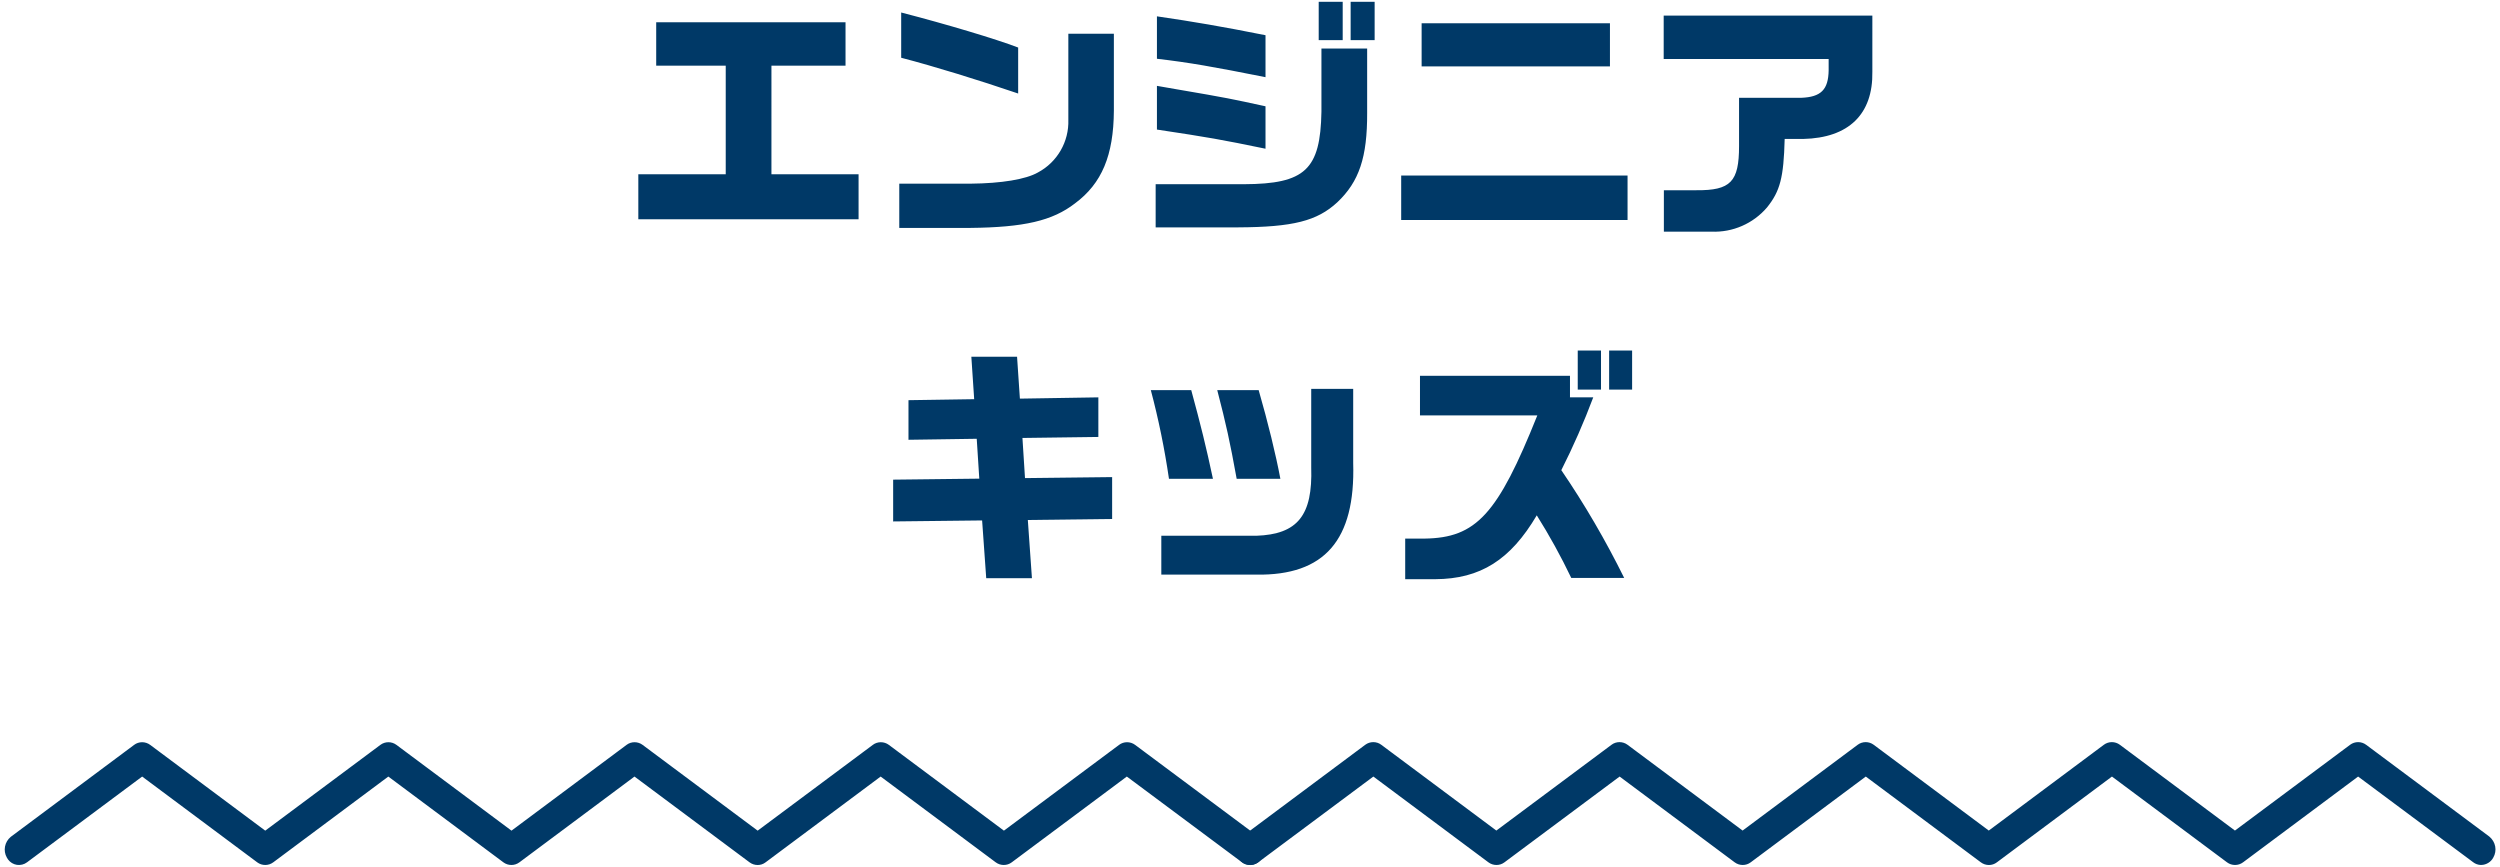 <?xml version="1.0" encoding="UTF-8"?>
<svg id="_レイヤー_1" data-name="レイヤー_1" xmlns="http://www.w3.org/2000/svg" width="274" height="95" viewBox="0 0 274 95">
  <g>
    <path id="line-2" d="M136.99,94.3c-.21,0-.41-.07-.58-.2l-12.91-9.62-12.91,9.62c-.34.26-.82.26-1.16,0l-12.91-9.62-12.91,9.62c-.34.26-.82.26-1.16,0l-12.92-9.62-12.91,9.62c-.34.26-.82.26-1.16,0l-12.91-9.62-12.91,9.62c-.34.26-.82.26-1.16,0l-12.91-9.62-12.92,9.62c-.44.32-1.05.23-1.38-.2-.03-.05-.06-.09-.09-.15-.32-.56-.19-1.26.31-1.67l13.49-10.05c.34-.26.82-.26,1.16,0l12.91,9.62,12.91-9.62c.34-.26.82-.26,1.16,0l12.91,9.62,12.91-9.62c.34-.26.81-.26,1.15,0l12.92,9.62,12.91-9.62c.34-.26.82-.26,1.16,0l12.91,9.62,12.92-9.62c.34-.26.82-.26,1.16,0l13.49,10.06c.5.41.63,1.11.31,1.67-.17.33-.51.54-.89.55" style="fill: #003967;"/>
    <path d="M136.99,94.8s-.06,0-.08,0c-.29-.02-.57-.12-.8-.3l-12.61-9.39-12.61,9.4c-.51.39-1.24.39-1.76,0l-12.61-9.4-12.61,9.4c-.51.4-1.24.39-1.76,0l-12.61-9.4-12.61,9.4c-.52.39-1.24.39-1.76,0l-12.61-9.4-12.61,9.4c-.52.39-1.24.39-1.76,0l-12.61-9.4-12.62,9.4c-.32.24-.71.33-1.1.28-.39-.06-.74-.27-.97-.58-.05-.07-.1-.14-.14-.22-.43-.75-.25-1.72.44-2.28l13.51-10.07c.51-.39,1.24-.39,1.76,0l12.61,9.4,12.62-9.4c.52-.39,1.24-.39,1.76,0l12.61,9.4,12.61-9.4c.51-.39,1.24-.39,1.76,0l12.61,9.4,12.62-9.4c.51-.39,1.24-.39,1.76,0l12.61,9.4,12.62-9.4c.51-.39,1.24-.39,1.76,0l13.49,10.05c.71.58.89,1.55.44,2.32-.25.47-.76.79-1.31.8h-.01ZM123.5,83.98c.1,0,.21.03.3.1l12.91,9.62c.09.07.2.1.31.1.17-.02.33-.12.41-.28.21-.36.13-.8-.18-1.05l-13.47-10.04c-.17-.13-.39-.13-.56,0l-12.92,9.62c-.18.13-.42.13-.6,0l-12.91-9.62c-.17-.13-.39-.13-.56,0l-12.92,9.62c-.18.13-.42.13-.6,0l-12.92-9.62c-.17-.13-.39-.13-.55,0l-12.92,9.62c-.18.13-.42.13-.6,0l-12.91-9.62c-.17-.13-.4-.13-.56,0l-12.92,9.62c-.18.13-.42.13-.6,0l-12.91-9.62c-.17-.13-.4-.13-.56,0l-13.5,10.06c-.29.24-.37.67-.17,1.02,0,0,.06.1.06.1.08.1.19.17.32.19.13.02.26-.01.36-.09l12.91-9.62c.18-.13.42-.13.6,0l12.92,9.62c.17.13.39.13.56,0l12.92-9.63c.18-.13.42-.13.6,0l12.91,9.62c.17.13.39.13.56,0l12.92-9.63c.18-.13.42-.13.6,0l12.92,9.62c.17.13.39.13.55,0l12.92-9.63c.18-.13.42-.13.6,0l12.91,9.62c.17.13.39.13.55,0l12.92-9.63c.09-.07.19-.1.3-.1Z" style="fill: #003967;"/>
  </g>
  <g>
    <path id="line-3" d="M271.94,94.3c-.21,0-.41-.07-.58-.2l-12.91-9.62-12.91,9.62c-.34.26-.82.26-1.16,0l-12.91-9.62-12.91,9.62c-.34.26-.82.26-1.16,0l-12.92-9.62-12.91,9.62c-.34.26-.82.26-1.16,0l-12.91-9.62-12.91,9.62c-.34.26-.82.26-1.16,0l-12.91-9.62-12.92,9.62c-.44.32-1.05.23-1.38-.2-.03-.05-.06-.09-.09-.15-.32-.56-.19-1.26.31-1.67l13.49-10.05c.34-.26.82-.26,1.16,0l12.91,9.62,12.91-9.62c.34-.26.82-.26,1.16,0l12.91,9.62,12.91-9.62c.34-.26.81-.26,1.15,0l12.92,9.62,12.91-9.62c.34-.26.82-.26,1.16,0l12.91,9.62,12.92-9.62c.34-.26.82-.26,1.16,0l13.49,10.06c.5.41.63,1.11.31,1.67-.17.33-.51.54-.89.55" style="fill: #003967;"/>
    <path d="M271.94,94.8s-.06,0-.08,0c-.29-.02-.57-.12-.8-.3l-12.61-9.39-12.61,9.4c-.52.39-1.24.39-1.76,0l-12.61-9.4-12.61,9.4c-.52.4-1.24.39-1.76,0l-12.61-9.4-12.61,9.4c-.51.39-1.24.39-1.76,0l-12.61-9.4-12.62,9.4c-.51.39-1.24.39-1.76,0l-12.61-9.4-12.62,9.4c-.66.49-1.59.35-2.08-.31-.05-.07-.09-.14-.13-.21-.43-.75-.25-1.72.43-2.29l13.51-10.07c.52-.39,1.25-.39,1.76,0l12.61,9.4,12.62-9.4c.51-.39,1.24-.39,1.76,0l12.61,9.4,12.61-9.4c.52-.39,1.24-.39,1.76,0l12.61,9.4,12.61-9.4c.52-.39,1.24-.39,1.76,0l12.61,9.4,12.62-9.4c.52-.39,1.24-.39,1.76,0l13.49,10.05c.71.58.89,1.55.44,2.32-.25.47-.76.79-1.31.8h-.01ZM258.45,83.98c.11,0,.21.03.3.1l12.91,9.62c.09.07.2.1.31.1.17-.02.33-.12.41-.28.21-.36.13-.8-.18-1.05l-13.47-10.04c-.17-.13-.39-.13-.56,0l-12.92,9.62c-.18.13-.42.13-.6,0l-12.91-9.62c-.17-.13-.39-.13-.56,0l-12.92,9.62c-.18.13-.42.13-.6,0l-12.92-9.62c-.17-.13-.39-.13-.55,0l-12.92,9.62c-.18.13-.42.13-.6,0l-12.91-9.62c-.17-.13-.39-.13-.56,0l-12.92,9.62c-.18.13-.42.13-.6,0l-12.91-9.62c-.17-.13-.39-.13-.56,0l-13.5,10.06c-.29.24-.37.67-.17,1.02l.06.1c.16.21.46.26.68.1l12.91-9.62c.18-.13.42-.13.6,0l12.92,9.62c.17.13.39.13.56,0l12.92-9.63c.18-.13.42-.13.6,0l12.91,9.62c.17.13.39.13.56,0l12.92-9.63c.18-.13.42-.13.6,0l12.92,9.62c.17.13.39.13.56,0l12.91-9.63c.18-.13.42-.13.6,0l12.91,9.62c.17.13.39.13.56,0l12.92-9.63c.09-.07.19-.1.3-.1Z" style="fill: #003967;"/>
  </g>
  <path id="_パス_3114" data-name="パス_3114" d="M69.96,24.03h24.14v-4.93h-9.55V7.2h8.12V2.44h-20.75v4.76h7.62v11.9h-9.58v4.93ZM98.77,6.33c3.64.95,8.48,2.44,12.82,3.92v-5.04c-2.49-.95-7.84-2.55-12.82-3.84v4.96ZM117.09,3.7v9.43c.08,2.4-1.21,4.64-3.33,5.77-1.32.76-4.03,1.2-7.36,1.23h-7.84v4.85h7.75c5.94-.06,9.04-.78,11.51-2.69,2.94-2.18,4.23-5.26,4.26-10.16V3.7h-4.98ZM126.66,24.92h9.04c6.02-.03,8.65-.7,10.86-2.74,2.41-2.27,3.3-4.96,3.28-9.8v-7.06h-5.01v6.92c-.11,6.36-1.79,7.92-8.48,7.95h-9.69v4.73ZM138.7,3.86c-4.76-.95-7.87-1.48-11.9-2.07v4.65c3.58.42,6.13.87,11.9,2.02V3.86ZM138.7,11.65c-3.72-.81-4.09-.9-9.83-1.88l-2.07-.36v4.79c5.77.87,7,1.09,11.9,2.1v-4.65ZM144.53.2v4.2h2.63V.2h-2.63ZM148.03,4.4h2.63V.2h-2.63v4.2ZM153.57,19.24v4.87h24.81v-4.87h-24.81ZM155.81,7.28h20.64V2.55h-20.64v4.73ZM182.33,6.47h18.09v1.23c-.03,2.13-.84,2.94-3.02,3.02h-6.8v5.29c0,3.92-.92,4.87-4.68,4.84h-3.56v4.54h5.21c2.33.1,4.58-.88,6.1-2.66,1.43-1.79,1.82-3.25,1.93-7.5h2.02c5.01-.11,7.67-2.72,7.59-7.36V1.71h-22.87v4.76ZM97.9,57.15l9.74-.11.45,6.33h5.01l-.45-6.38,9.24-.11v-4.59l-9.55.11-.28-4.4,8.32-.11v-4.34l-8.6.14-.31-4.59h-5.01l.31,4.65-7.2.11v4.34l7.48-.11.28,4.37-9.44.11v4.6ZM126.13,42.76c.85,3.2,1.51,6.44,1.99,9.72h4.82c-.78-3.64-1.32-5.82-2.38-9.72h-4.42ZM143.71,42.62v8.6c.17,5.26-1.48,7.34-6.02,7.5h-10.41v4.26h10.42c7.48.11,10.86-3.78,10.61-12.24v-8.12h-4.6ZM133.41,42.76c.98,3.78,1.37,5.54,2.13,9.72h4.79c-.5-2.66-1.37-6.22-2.38-9.72h-4.54ZM168.49,45.53c-4.34,10.84-6.69,13.42-12.35,13.5h-2.13v4.45h3.3c4.93-.03,8.23-2.1,11.12-7,1.39,2.21,2.65,4.5,3.78,6.86h5.8c-2.02-4.09-4.32-8.04-6.89-11.81,1.31-2.59,2.48-5.26,3.5-7.98h-2.55v-2.36h-16.44v4.34h12.85ZM172.92,42.7h2.55v-4.28h-2.55v4.28ZM176.36,38.42v4.28h2.52v-4.28h-2.52Z" style="fill: #003967;"/>
</svg>